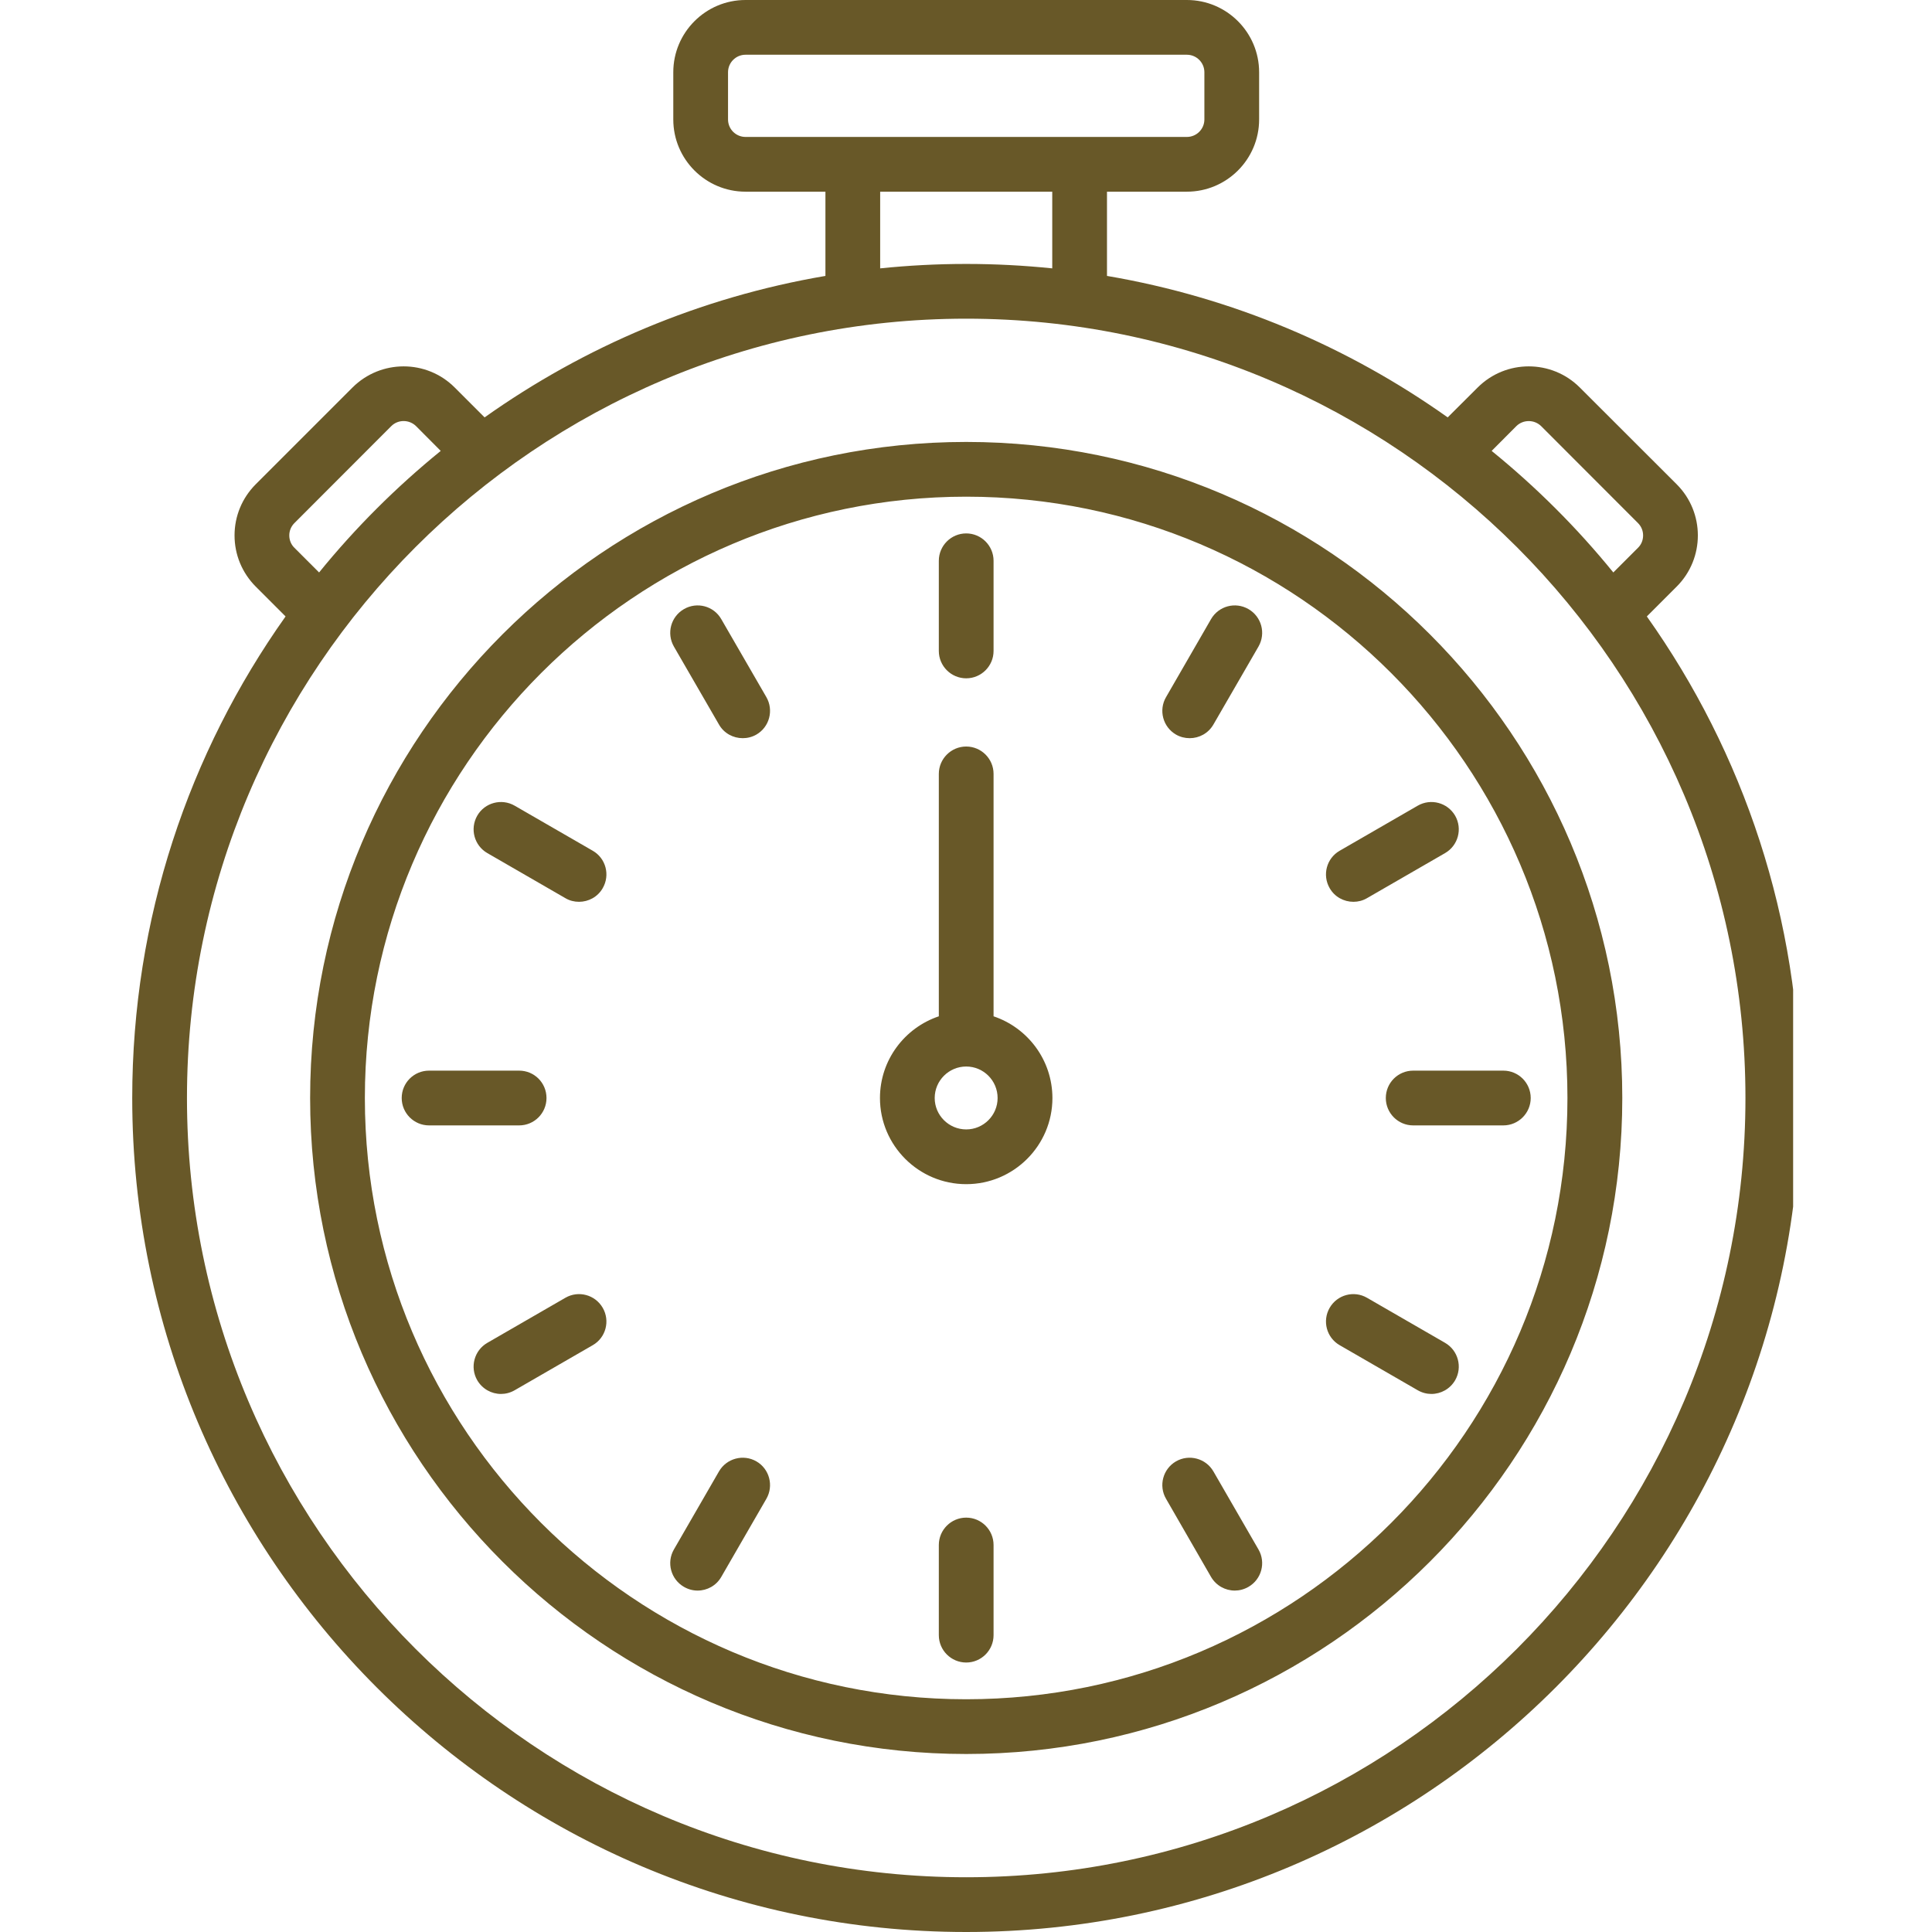 <svg version="1.0" preserveAspectRatio="xMidYMid meet" height="100" viewBox="0 0 75 75" zoomAndPan="magnify" width="100" xmlns:xlink="http://www.w3.org/1999/xlink" xmlns="http://www.w3.org/2000/svg"><defs><clipPath id="2a3eb0636f"><path clip-rule="nonzero" d="M 5.109 0 L 69.609 0 L 69.609 75 L 5.109 75 Z M 5.109 0"></path></clipPath></defs><rect fill-opacity="1" height="90" y="-7.5" fill="#ffffff" width="90" x="-7.5"></rect><rect fill-opacity="1" height="90" y="-7.5" fill="#ffffff" width="90" x="-7.5"></rect><g clip-path="url(#2a3eb0636f)"><path fill-rule="nonzero" fill-opacity="1" d="M 63.93 23.93 L 65.09 22.77 C 66.184 21.676 66.184 19.895 65.09 18.801 L 61.328 15.043 C 60.234 13.949 58.457 13.949 57.363 15.043 L 56.199 16.203 C 52.332 13.457 47.836 11.539 42.973 10.711 L 42.973 7.441 L 46.074 7.441 C 47.621 7.441 48.879 6.184 48.879 4.637 L 48.879 2.805 C 48.879 1.258 47.621 0 46.074 0 L 28.941 0 C 27.395 0 26.137 1.258 26.137 2.805 L 26.137 4.637 C 26.137 6.184 27.395 7.441 28.941 7.441 L 32.043 7.441 L 32.043 10.711 C 27.18 11.539 22.684 13.457 18.812 16.203 L 17.652 15.043 C 16.559 13.949 14.781 13.949 13.684 15.043 L 9.926 18.801 C 9.398 19.332 9.105 20.035 9.105 20.785 C 9.105 21.535 9.398 22.238 9.926 22.77 L 11.086 23.93 C 7.336 29.215 5.133 35.664 5.133 42.625 C 5.133 60.477 19.656 75 37.508 75 C 55.359 75 69.883 60.477 69.883 42.625 C 69.883 35.664 67.68 29.215 63.93 23.93 Z M 58.863 16.543 C 59.129 16.281 59.562 16.281 59.828 16.543 L 63.586 20.305 C 63.715 20.434 63.785 20.602 63.785 20.785 C 63.785 20.969 63.715 21.141 63.586 21.266 L 62.629 22.223 C 61.223 20.492 59.637 18.91 57.906 17.504 Z M 28.262 4.637 L 28.262 2.805 C 28.262 2.43 28.566 2.125 28.941 2.125 L 46.074 2.125 C 46.449 2.125 46.754 2.43 46.754 2.805 L 46.754 4.637 C 46.754 5.012 46.449 5.316 46.074 5.316 L 28.941 5.316 C 28.566 5.316 28.262 5.012 28.262 4.637 Z M 34.168 7.441 L 40.848 7.441 L 40.848 10.418 C 39.75 10.305 38.633 10.246 37.508 10.246 C 36.379 10.246 35.266 10.305 34.168 10.418 Z M 11.43 21.266 C 11.301 21.141 11.23 20.969 11.23 20.785 C 11.23 20.602 11.301 20.434 11.43 20.305 L 15.188 16.543 C 15.453 16.277 15.887 16.281 16.152 16.543 L 17.109 17.504 C 15.379 18.91 13.793 20.492 12.387 22.223 Z M 37.508 72.875 C 20.828 72.875 7.258 59.305 7.258 42.625 C 7.258 25.941 20.828 12.371 37.508 12.371 C 54.188 12.371 67.758 25.941 67.758 42.625 C 67.758 59.305 54.188 72.875 37.508 72.875 Z M 37.508 17.156 C 23.465 17.156 12.039 28.582 12.039 42.625 C 12.039 56.668 23.465 68.09 37.508 68.09 C 51.551 68.09 62.977 56.668 62.977 42.625 C 62.977 28.582 51.551 17.156 37.508 17.156 Z M 37.508 65.965 C 24.637 65.965 14.164 55.496 14.164 42.625 C 14.164 29.754 24.637 19.281 37.508 19.281 C 50.379 19.281 60.848 29.754 60.848 42.625 C 60.848 55.492 50.379 65.965 37.508 65.965 Z M 48.855 25.098 L 47.105 28.125 C 46.906 28.469 46.551 28.656 46.184 28.656 C 46.004 28.656 45.82 28.613 45.652 28.516 C 45.145 28.223 44.969 27.57 45.266 27.062 L 47.012 24.035 C 47.309 23.523 47.957 23.352 48.465 23.645 C 48.973 23.938 49.148 24.586 48.855 25.098 Z M 51.617 34.477 C 51.324 33.969 51.496 33.32 52.004 33.027 L 55.035 31.277 C 55.543 30.984 56.191 31.156 56.488 31.664 C 56.781 32.176 56.605 32.824 56.098 33.117 L 53.066 34.867 C 52.898 34.965 52.719 35.008 52.539 35.008 C 52.172 35.008 51.812 34.82 51.617 34.477 Z M 59.422 42.625 C 59.422 43.211 58.945 43.688 58.359 43.688 L 54.859 43.688 C 54.273 43.688 53.797 43.211 53.797 42.625 C 53.797 42.035 54.273 41.562 54.859 41.562 L 58.359 41.562 C 58.945 41.562 59.422 42.035 59.422 42.625 Z M 56.488 53.582 C 56.289 53.922 55.934 54.113 55.566 54.113 C 55.387 54.113 55.203 54.066 55.035 53.969 L 52.004 52.219 C 51.496 51.926 51.324 51.277 51.617 50.77 C 51.91 50.262 52.559 50.086 53.066 50.379 L 56.098 52.129 C 56.605 52.422 56.781 53.074 56.488 53.582 Z M 48.855 60.152 C 49.148 60.66 48.973 61.309 48.465 61.602 C 48.297 61.699 48.113 61.746 47.934 61.746 C 47.566 61.746 47.211 61.555 47.012 61.215 L 45.266 58.184 C 44.969 57.676 45.145 57.023 45.652 56.73 C 46.16 56.438 46.812 56.613 47.105 57.121 Z M 38.57 59.977 L 38.57 63.477 C 38.57 64.062 38.094 64.539 37.508 64.539 C 36.922 64.539 36.445 64.062 36.445 63.477 L 36.445 59.977 C 36.445 59.391 36.922 58.914 37.508 58.914 C 38.094 58.914 38.57 59.391 38.57 59.977 Z M 29.75 58.184 L 28 61.215 C 27.805 61.555 27.449 61.746 27.082 61.746 C 26.898 61.746 26.719 61.699 26.551 61.602 C 26.043 61.309 25.867 60.66 26.16 60.152 L 27.91 57.121 C 28.203 56.613 28.855 56.438 29.363 56.73 C 29.871 57.023 30.043 57.676 29.75 58.184 Z M 23.398 50.77 C 23.691 51.277 23.52 51.926 23.012 52.219 L 19.98 53.969 C 19.812 54.066 19.629 54.113 19.449 54.113 C 19.082 54.113 18.727 53.922 18.527 53.582 C 18.234 53.074 18.41 52.422 18.918 52.129 L 21.949 50.379 C 22.457 50.086 23.105 50.262 23.398 50.77 Z M 20.152 43.688 L 16.656 43.688 C 16.07 43.688 15.594 43.211 15.594 42.625 C 15.594 42.035 16.07 41.562 16.656 41.562 L 20.152 41.562 C 20.742 41.562 21.215 42.035 21.215 42.625 C 21.215 43.211 20.742 43.688 20.152 43.688 Z M 23.398 34.477 C 23.203 34.82 22.844 35.008 22.477 35.008 C 22.297 35.008 22.113 34.965 21.949 34.867 L 18.918 33.117 C 18.41 32.824 18.234 32.176 18.527 31.664 C 18.82 31.156 19.473 30.984 19.98 31.277 L 23.012 33.027 C 23.52 33.32 23.691 33.969 23.398 34.477 Z M 29.75 27.062 C 30.043 27.57 29.871 28.223 29.363 28.516 C 29.195 28.613 29.012 28.656 28.832 28.656 C 28.465 28.656 28.105 28.469 27.91 28.125 L 26.16 25.098 C 25.867 24.586 26.043 23.938 26.551 23.645 C 27.059 23.352 27.707 23.523 28 24.035 Z M 38.57 39.453 L 38.57 30.043 C 38.57 29.457 38.094 28.98 37.508 28.98 C 36.922 28.98 36.445 29.457 36.445 30.043 L 36.445 39.453 C 35.121 39.898 34.16 41.148 34.16 42.625 C 34.16 44.469 35.664 45.969 37.508 45.969 C 39.352 45.969 40.855 44.469 40.855 42.625 C 40.852 41.148 39.895 39.898 38.57 39.453 Z M 37.508 43.844 C 36.836 43.844 36.285 43.297 36.285 42.625 C 36.285 41.949 36.836 41.402 37.508 41.402 C 38.18 41.402 38.727 41.949 38.727 42.625 C 38.727 43.297 38.18 43.844 37.508 43.844 Z M 36.445 25.27 L 36.445 21.77 C 36.445 21.184 36.922 20.707 37.508 20.707 C 38.094 20.707 38.57 21.184 38.57 21.77 L 38.57 25.27 C 38.57 25.855 38.094 26.332 37.508 26.332 C 36.922 26.332 36.445 25.855 36.445 25.27 Z M 36.445 25.27" fill="#685828"></path></g></svg>